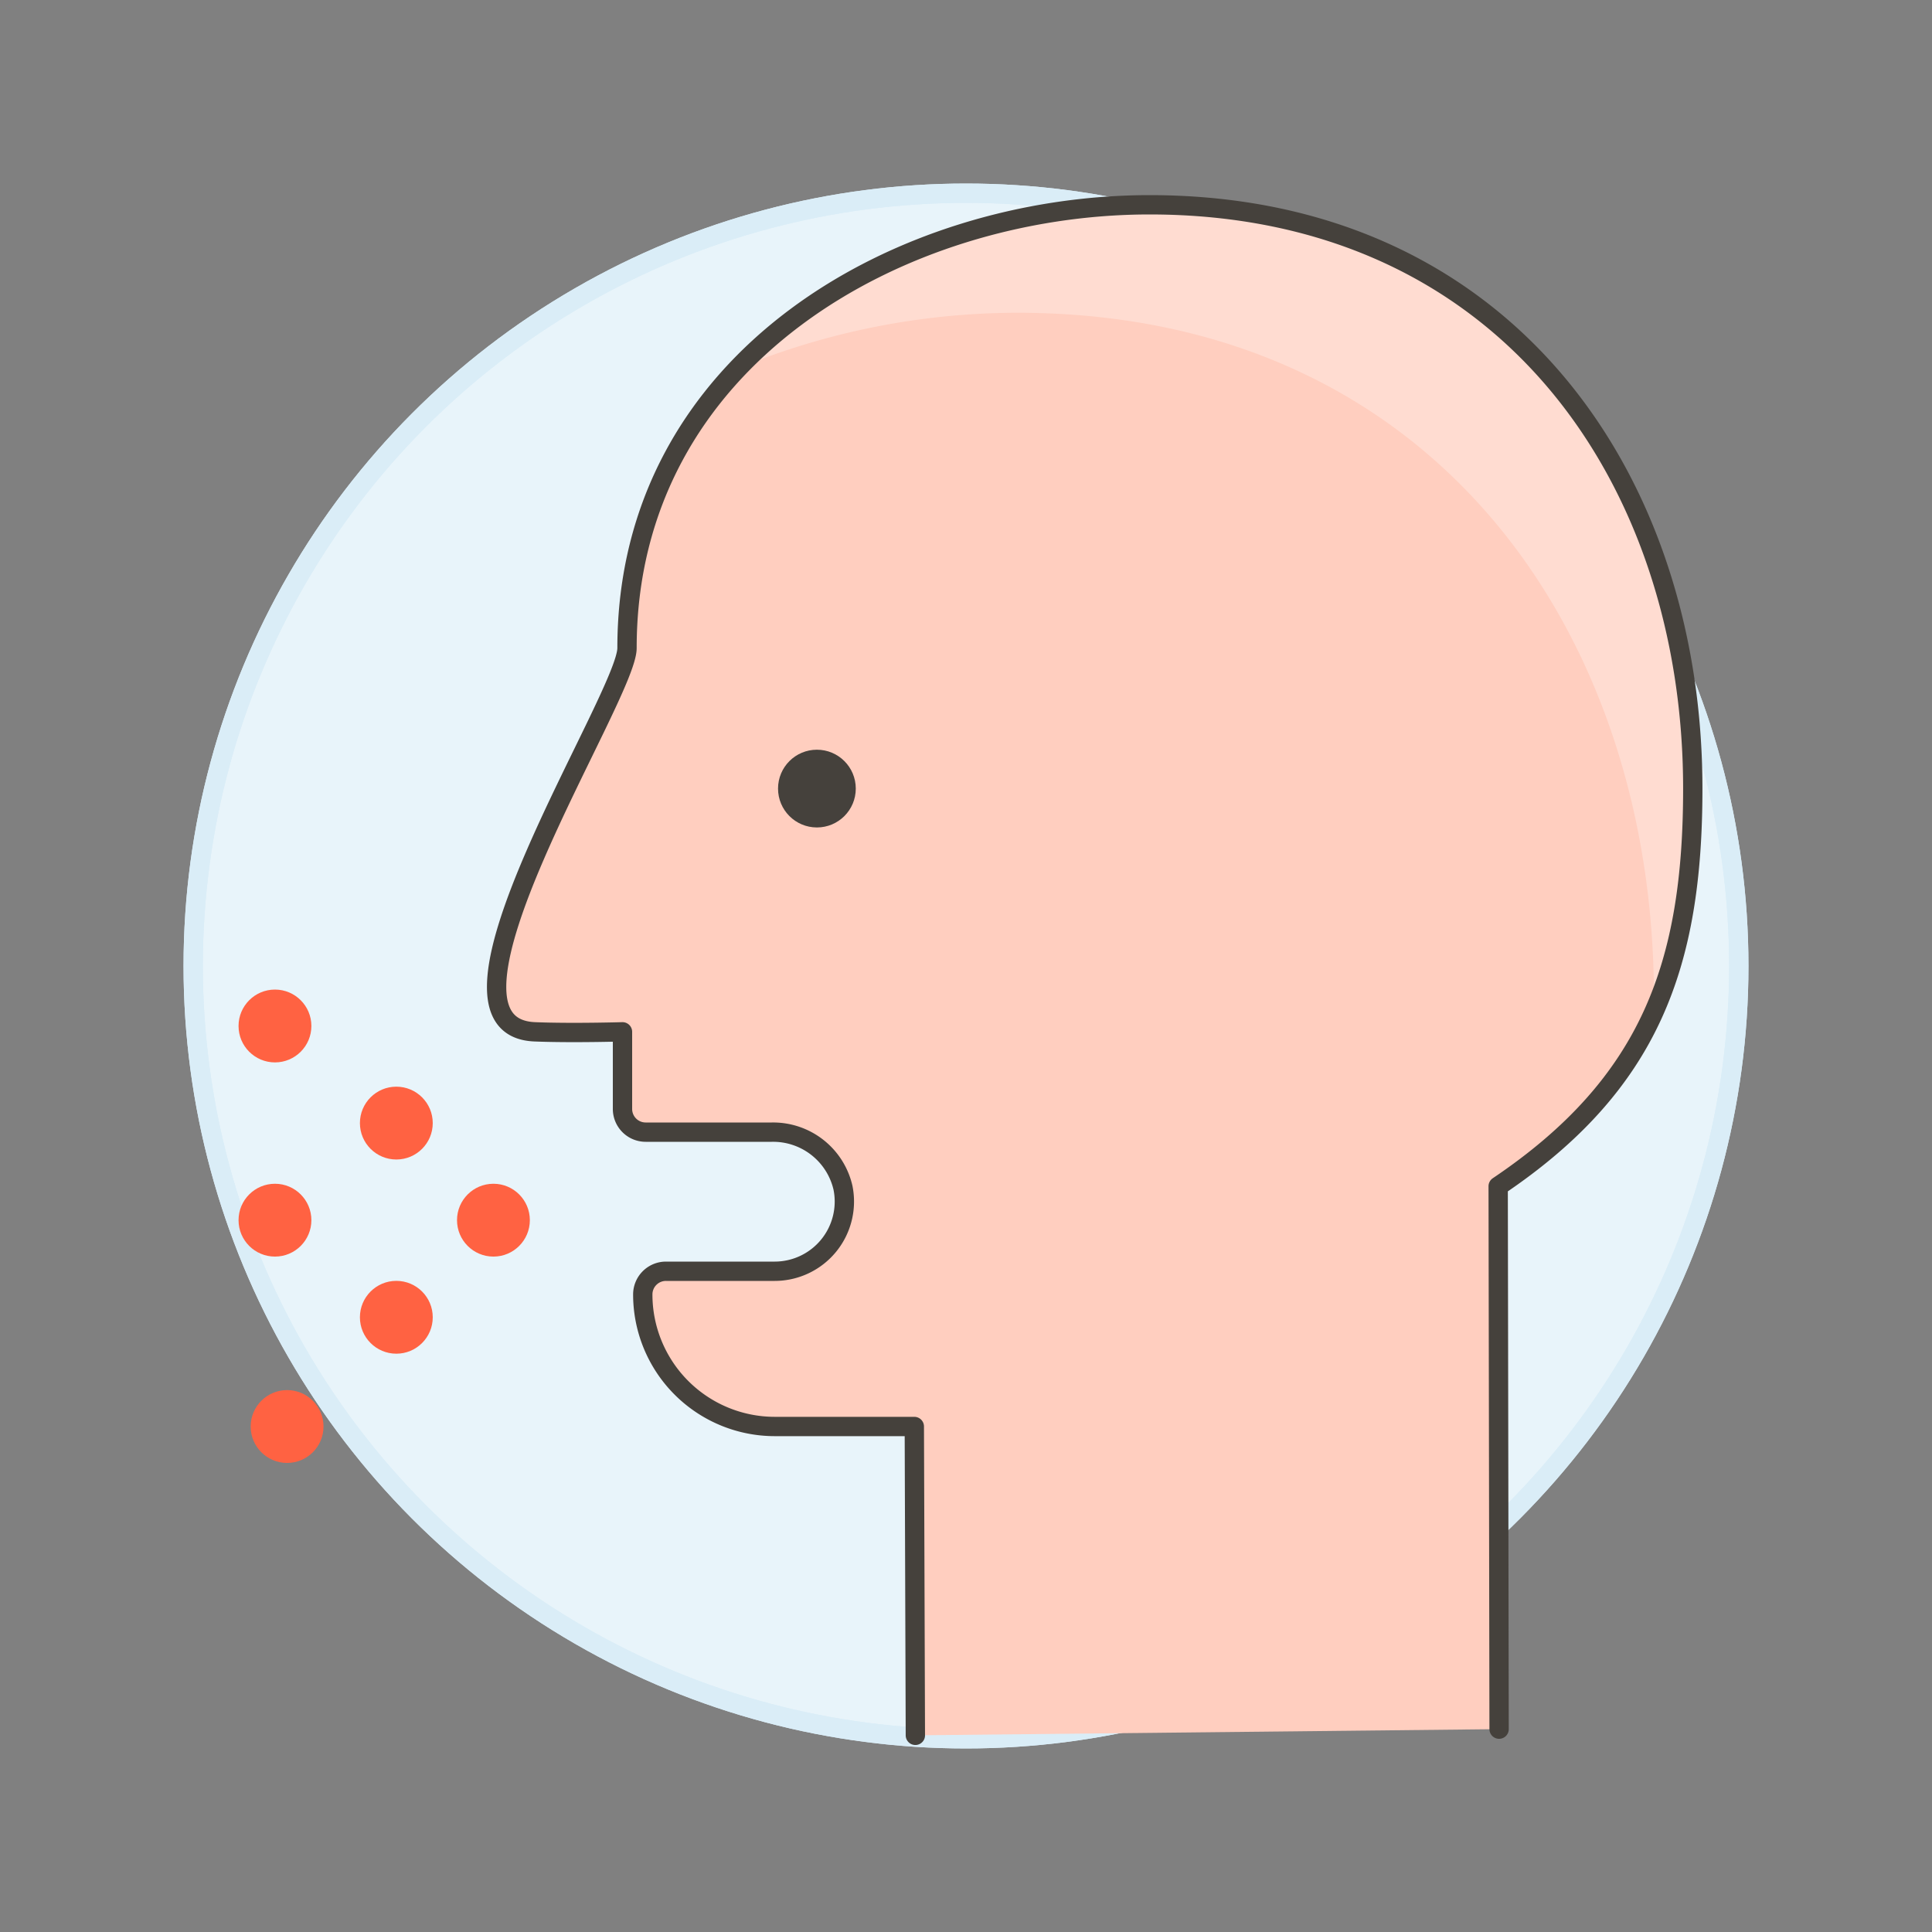 <svg xmlns="http://www.w3.org/2000/svg" viewBox="0 0 100 100"><rect x="0" y="0" width="100" height="100" fill="#808080" stroke="none"/><g class="nc-icon-wrapper"><defs/><circle class="a" cx="50" cy="50" r="40" fill="#e8f4fa" stroke-miterlimit="10" stroke="#daedf7"/><circle class="b" cx="50" cy="50" r="40" stroke="#daedf7" fill="none" stroke-linecap="round" stroke-linejoin="round"/><path class="c" d="M77.593 89.5l-.048-28.1c7.893-5.31 10.073-11.5 10.073-20.583 0-15.992-9.663-30.217-28.118-30.217-12.869 0-27.046 7.932-27.046 22.946 0 2.518-11.162 19.6-4.777 19.861 1.923.078 4.543 0 4.543 0V57.4a1.2 1.2 0 0 0 1.2 1.2h6.527a3.71 3.71 0 0 1 3.685 2.875A3.608 3.608 0 0 1 40.1 65.8h-5.63a1.2 1.2 0 0 0-1.2 1.2 6.835 6.835 0 0 0 6.83 6.835h7.225l.054 15.986z" style="" fill="#ffcebf"/><path class="d" d="M85.6 52.389c.322-19.057-11.012-36.2-32.94-36.2a38.068 38.068 0 0 0-14.485 2.884C43.493 13.489 51.735 10.6 59.5 10.6c18.455 0 28.118 14.225 28.118 30.217A27.881 27.881 0 0 1 85.6 52.389z" style="" fill="#ffdcd1"/><circle class="e" cx="42.283" cy="40.817" r="2.012" style="" fill="#45413c"/><path class="f" d="M77.593 89.5l-.048-28.1c7.893-5.31 10.073-11.5 10.073-20.583 0-15.992-9.663-30.217-28.118-30.217-12.869 0-27.046 7.932-27.046 22.946 0 2.518-11.162 19.6-4.777 19.861 1.923.078 4.543 0 4.543 0V57.4a1.2 1.2 0 0 0 1.2 1.2h6.527a3.71 3.71 0 0 1 3.685 2.875A3.608 3.608 0 0 1 40.1 65.8h-5.63a1.2 1.2 0 0 0-1.2 1.2 6.835 6.835 0 0 0 6.83 6.835h7.225l.054 15.986" fill="none" stroke-linecap="round" stroke-linejoin="round" stroke="#45413c"/><g><circle class="g" cx="25.54" cy="63.156" r="1.885" style="" fill="#ff6242"/><circle class="g" cx="20.514" cy="58.131" r="1.885" style="" fill="#ff6242"/><circle class="g" cx="14.232" cy="53.105" r="1.885" style="" fill="#ff6242"/><circle class="g" cx="20.514" cy="68.182" r="1.885" style="" fill="#ff6242"/><circle class="g" cx="14.86" cy="73.836" r="1.885" style="" fill="#ff6242"/><circle class="g" cx="14.232" cy="63.156" r="1.885" style="" fill="#ff6242"/></g></g></svg>
